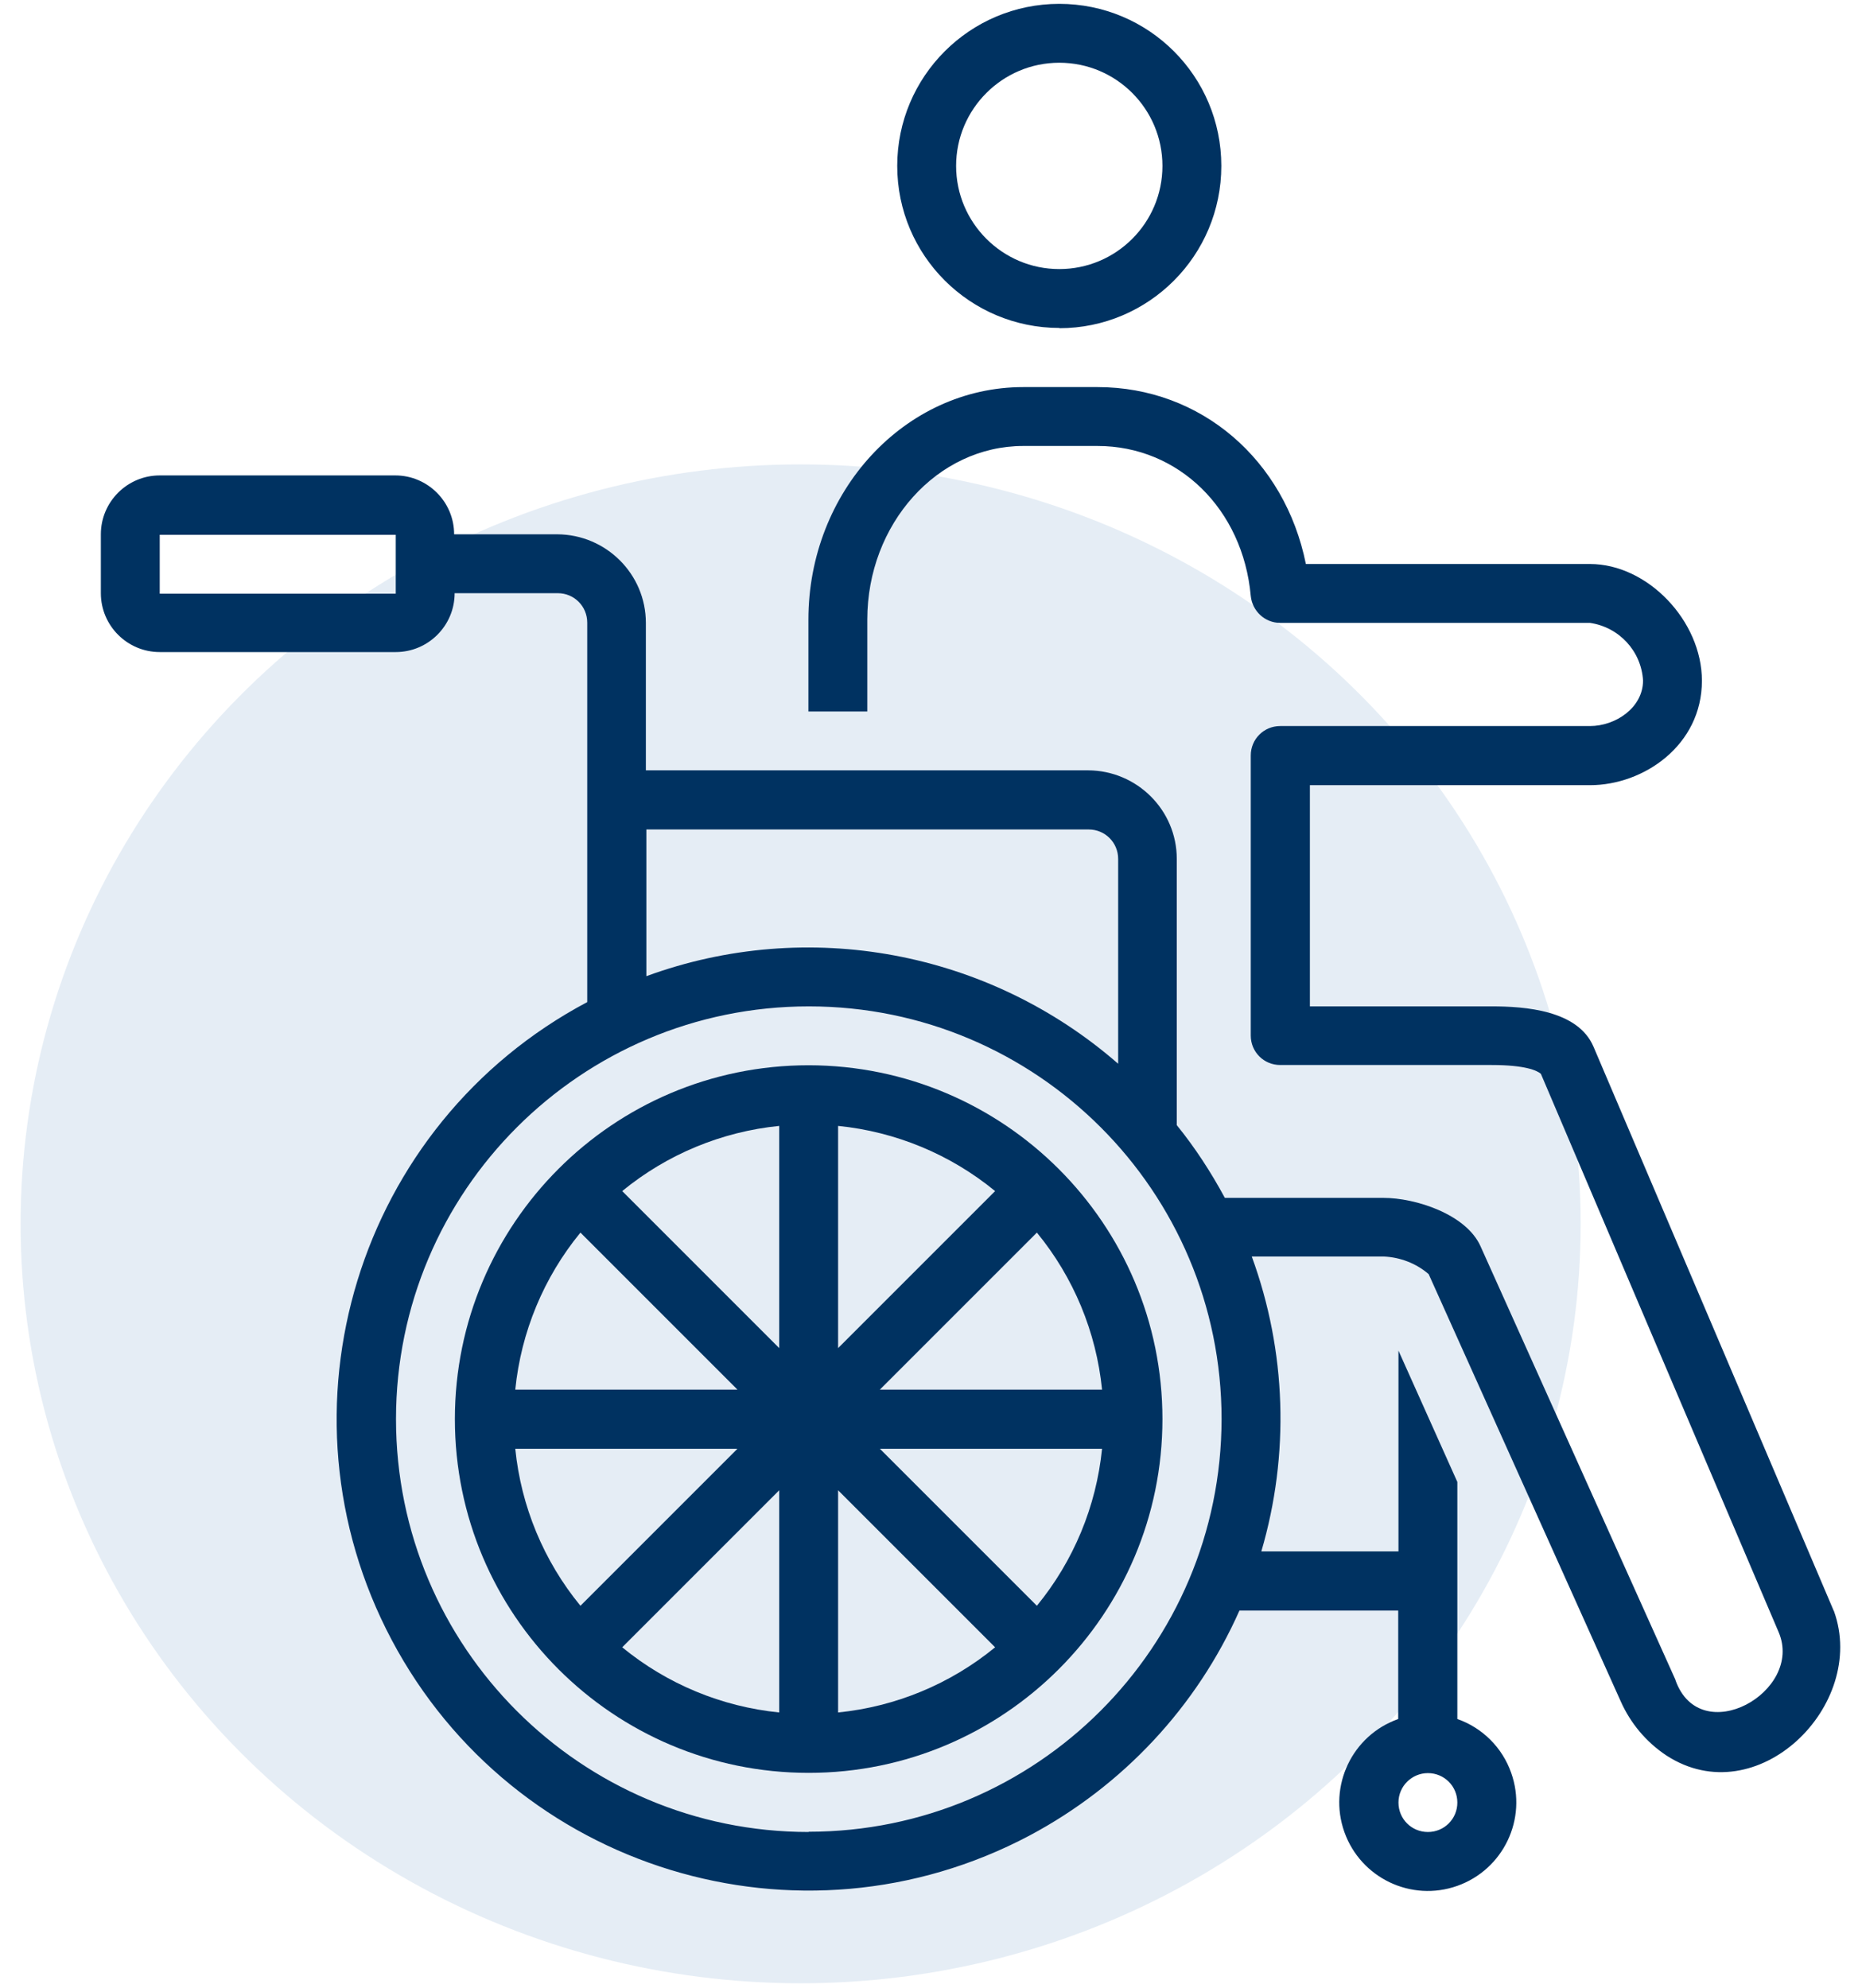 <svg width="74" height="79" viewBox="0 0 74 79" fill="none" xmlns="http://www.w3.org/2000/svg">
<ellipse opacity="0.5" cx="31.819" cy="48.635" rx="31" ry="30.18" fill="#CCDDEC"/>
<g clip-path="url(#clip0_10245_2489)">
<path d="M42.098 13.043C45.658 13.043 48.538 10.153 48.538 6.593C48.538 3.033 45.658 0.153 42.098 0.153C38.538 0.153 35.658 3.043 35.658 6.593C35.658 10.153 38.548 13.033 42.108 13.033L42.098 13.043ZM42.098 2.493C44.368 2.493 46.198 4.333 46.198 6.593C46.198 8.863 44.358 10.693 42.098 10.693C39.838 10.693 37.998 8.853 37.998 6.593C37.998 4.333 39.838 2.493 42.098 2.493Z" fill="#003261"/>
<path d="M32.138 42.333C24.368 42.333 18.078 48.633 18.078 56.393C18.078 64.163 24.378 70.453 32.138 70.453C39.898 70.453 46.198 64.153 46.198 56.393C46.198 48.633 39.898 42.343 32.138 42.333ZM23.068 48.983L29.308 55.223H20.478C20.708 52.933 21.608 50.763 23.068 48.983ZM20.478 57.573H29.308L23.068 63.813C21.608 62.033 20.708 59.863 20.478 57.573ZM30.968 68.053C28.678 67.823 26.508 66.923 24.728 65.463L30.968 59.223V68.053ZM30.968 53.573L24.728 47.333C26.508 45.873 28.678 44.973 30.968 44.743V53.573ZM33.308 44.743C35.598 44.973 37.768 45.873 39.548 47.333L33.308 53.573V44.743ZM33.308 68.053V59.223L39.548 65.463C37.768 66.923 35.598 67.823 33.308 68.053ZM41.208 63.813L34.968 57.573H43.798C43.568 59.863 42.668 62.033 41.208 63.813ZM34.968 55.223L41.208 48.983C42.668 50.763 43.568 52.933 43.798 55.223H34.968Z" fill="#003261"/>
<path d="M72.898 64.053C72.898 64.053 72.878 64.013 72.868 63.993C72.868 63.993 63.338 41.603 63.328 41.593C62.708 40.143 60.608 39.993 59.278 39.993H52.058V31.203H63.188C65.328 31.203 67.638 29.613 67.638 27.053C67.638 24.673 65.478 22.413 63.188 22.413H51.898C51.068 18.283 47.738 15.383 43.618 15.383H40.668C35.958 15.383 32.128 19.533 32.128 24.623V28.273H34.468V24.623C34.468 20.823 37.248 17.723 40.668 17.723H43.618C46.838 17.723 49.398 20.233 49.708 23.683C49.768 24.283 50.268 24.753 50.878 24.753H63.188C64.348 24.923 65.228 25.873 65.298 27.043C65.298 28.123 64.208 28.853 63.188 28.853H50.878C50.228 28.853 49.708 29.373 49.708 30.023V41.153C49.708 41.803 50.228 42.323 50.878 42.323H59.278C60.618 42.323 61.088 42.543 61.238 42.673C61.238 42.673 70.678 64.853 70.688 64.863C71.698 67.233 67.578 69.543 66.588 66.773C66.588 66.743 66.568 66.723 66.558 66.693C66.558 66.693 58.848 49.543 58.838 49.523C58.268 48.253 56.258 47.603 54.978 47.603H48.678C48.128 46.583 47.498 45.613 46.768 44.713V34.133C46.768 32.193 45.188 30.623 43.248 30.613H25.668V24.753C25.668 22.813 24.088 21.243 22.148 21.233H18.048C18.048 19.943 16.998 18.893 15.708 18.893H6.348C5.058 18.893 4.008 19.943 4.008 21.233V23.573C4.008 24.863 5.058 25.913 6.348 25.913H15.728C17.018 25.913 18.068 24.863 18.068 23.573H22.168C22.818 23.573 23.338 24.093 23.338 24.743V39.823C14.198 44.673 10.718 56.023 15.568 65.173C20.418 74.313 31.768 77.793 40.918 72.943C44.618 70.973 47.558 67.833 49.258 64.003H55.568V68.313C53.738 68.963 52.778 70.973 53.428 72.803C54.078 74.633 56.088 75.593 57.918 74.943C59.748 74.293 60.708 72.283 60.058 70.453C59.708 69.453 58.918 68.663 57.918 68.313V58.893L55.578 53.673V61.653H50.128C51.258 57.803 51.128 53.703 49.748 49.933H54.988C55.648 49.963 56.278 50.203 56.778 50.633C56.778 50.633 64.398 67.583 64.408 67.603C64.798 68.483 65.428 69.233 66.228 69.763C69.828 72.103 74.228 67.773 72.888 64.033L72.898 64.053ZM6.348 23.593V21.253H15.728V23.593H6.348ZM25.688 32.963H43.268C43.918 32.963 44.438 33.483 44.438 34.133V42.273C39.288 37.783 32.098 36.443 25.688 38.793V32.963ZM32.138 72.803C23.078 72.803 15.738 65.453 15.738 56.393C15.738 47.333 23.088 39.993 32.148 39.993C41.208 39.993 48.548 47.343 48.548 56.393C48.538 65.453 41.198 72.793 32.138 72.793V72.803ZM56.748 70.463C57.398 70.463 57.918 70.983 57.918 71.633C57.918 72.283 57.398 72.803 56.748 72.803C56.098 72.803 55.578 72.283 55.578 71.633C55.578 70.983 56.108 70.463 56.748 70.463Z" fill="#003261"/>
</g>
<defs>
<clipPath id="clip0_10245_2489">
<rect width="69.13" height="75" fill="white" transform="translate(4.008 0.153)"/>
</clipPath>
</defs>
</svg>
